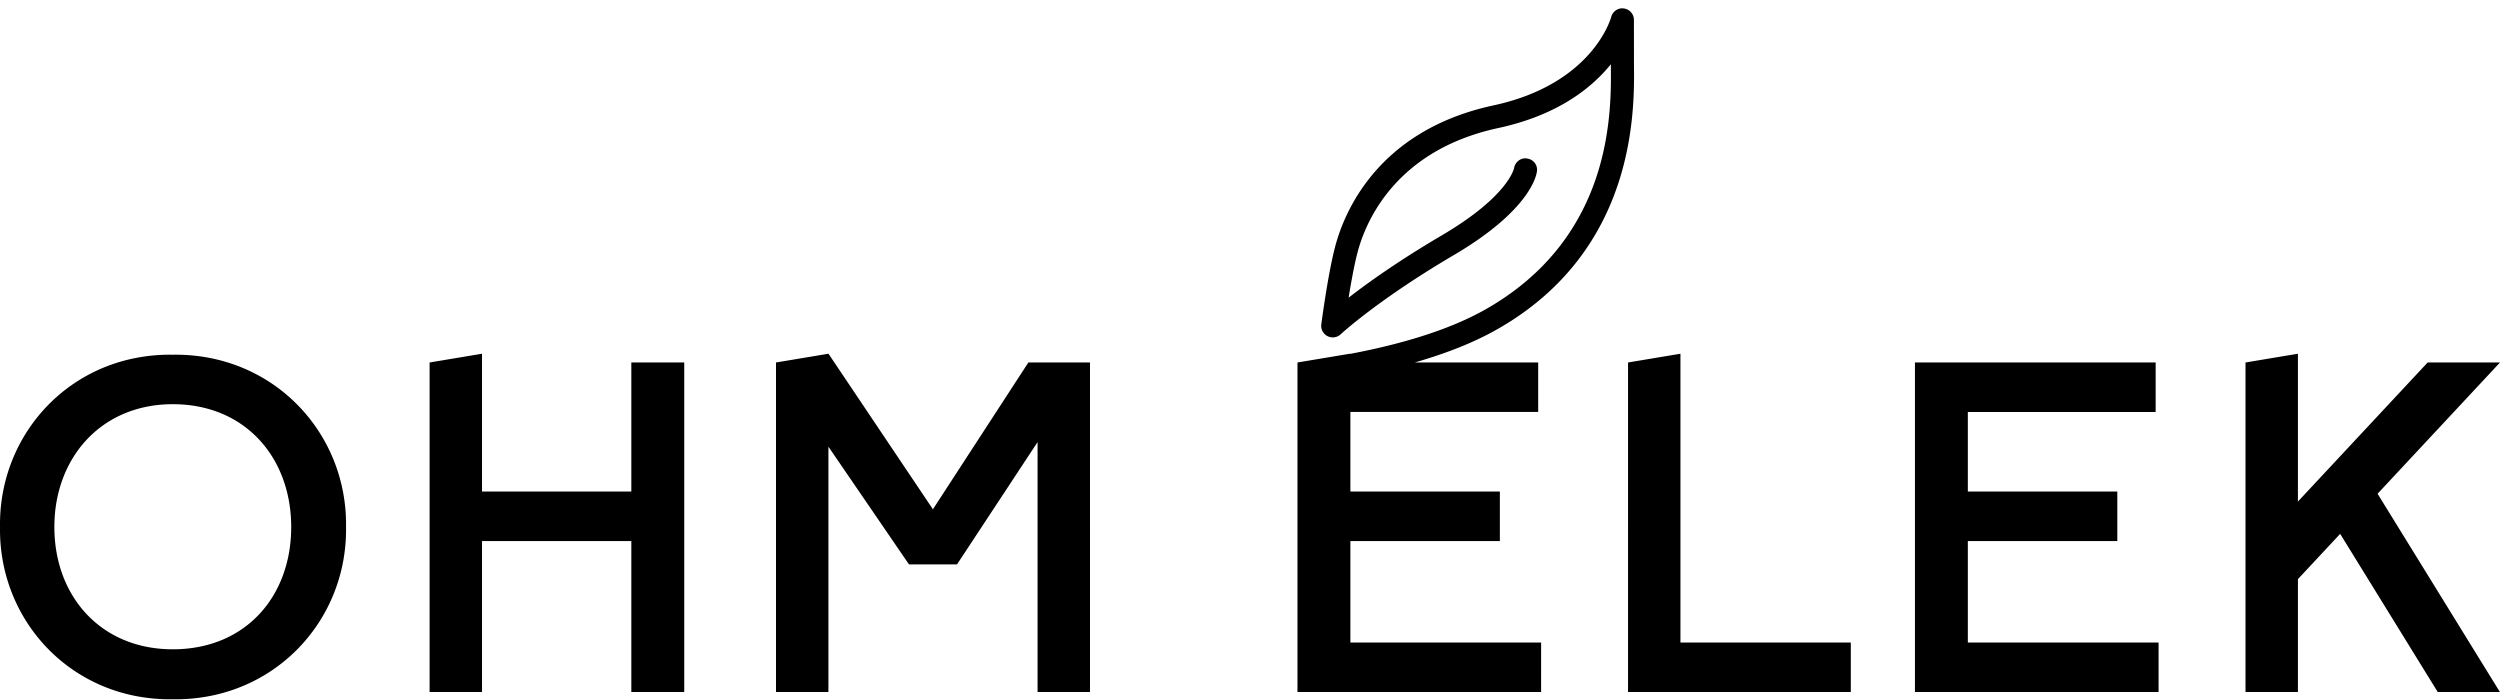 <svg xmlns="http://www.w3.org/2000/svg" width="300" height="84" viewBox="0 0 300 84"><title>ohm-elek-feuille</title><g fill="#000" fill-rule="evenodd"><path d="M20.735 42.566C8.678 42.39-.174 51.941.003 63.24c-.177 11.298 8.675 20.85 20.732 20.673 12.054.177 20.966-9.375 20.79-20.673.176-11.299-8.736-20.85-20.79-20.674m0 35.35c-8.619 0-14.21-6.35-14.21-14.676 0-8.27 5.591-14.736 14.21-14.736 8.736 0 14.21 6.466 14.21 14.736 0 8.327-5.474 14.676-14.21 14.676M75.76 58.987H57.842v-16.54l-6.289 1.051v39.543h6.289V64.93H75.76v18.111h6.349V43.498H75.76zM111.93 61.143v-.06L99.418 42.447l-.008.012v-.012l-6.29 1.051v39.543h6.29v-29.44l9.667 14.125h5.765l9.667-14.676v29.991h6.29V43.498h-7.395zM236.14 64.93h17.938v-5.943H236.14v-9.551h22.539v-5.938h-28.886V83.04h29.236v-5.939H236.14zM201.654 42.447l-6.29 1.051V83.04h26.733v-5.939h-20.443zM300 43.498h-8.682l-15.568 16.69V42.447l-6.289 1.051v39.543h6.289V69.497l5.069-5.434 11.707 18.978h7.46l-14.677-23.792zM196.076 7.784l-.005-5.393c0-.7-.521-1.29-1.217-1.377-.677-.102-1.34.358-1.514 1.035-.021.082-2.168 8.023-14.118 10.597-13.91 2.996-17.919 12.835-18.997 16.925-.878 3.325-1.636 9.11-1.669 9.354a1.384 1.384 0 0 0 .743 1.41 1.39 1.39 0 0 0 1.581-.219c.044-.041 4.486-4.16 13.582-9.508 9.27-5.453 9.933-9.646 9.98-10.107.07-.742-.461-1.381-1.198-1.48-.756-.131-1.432.424-1.557 1.159-.006.032-.675 3.358-8.63 8.04-5.223 3.067-8.929 5.72-11.223 7.502.29-1.804.675-3.93 1.073-5.447.948-3.595 4.49-12.244 16.9-14.914 7.124-1.537 11.209-4.817 13.495-7.65v.102c.065 5.652.23 20.66-15.047 29.318-4.018 2.274-9.491 4.059-16.268 5.34v-.024l-6.29 1.051v39.543h29.236V77.1h-22.887V64.93h17.937v-5.943h-17.937v-9.552h22.537v-5.937h-14.816c3.846-1.105 7.147-2.424 9.853-3.957 16.705-9.461 16.518-26.242 16.456-31.757"/></g></svg>